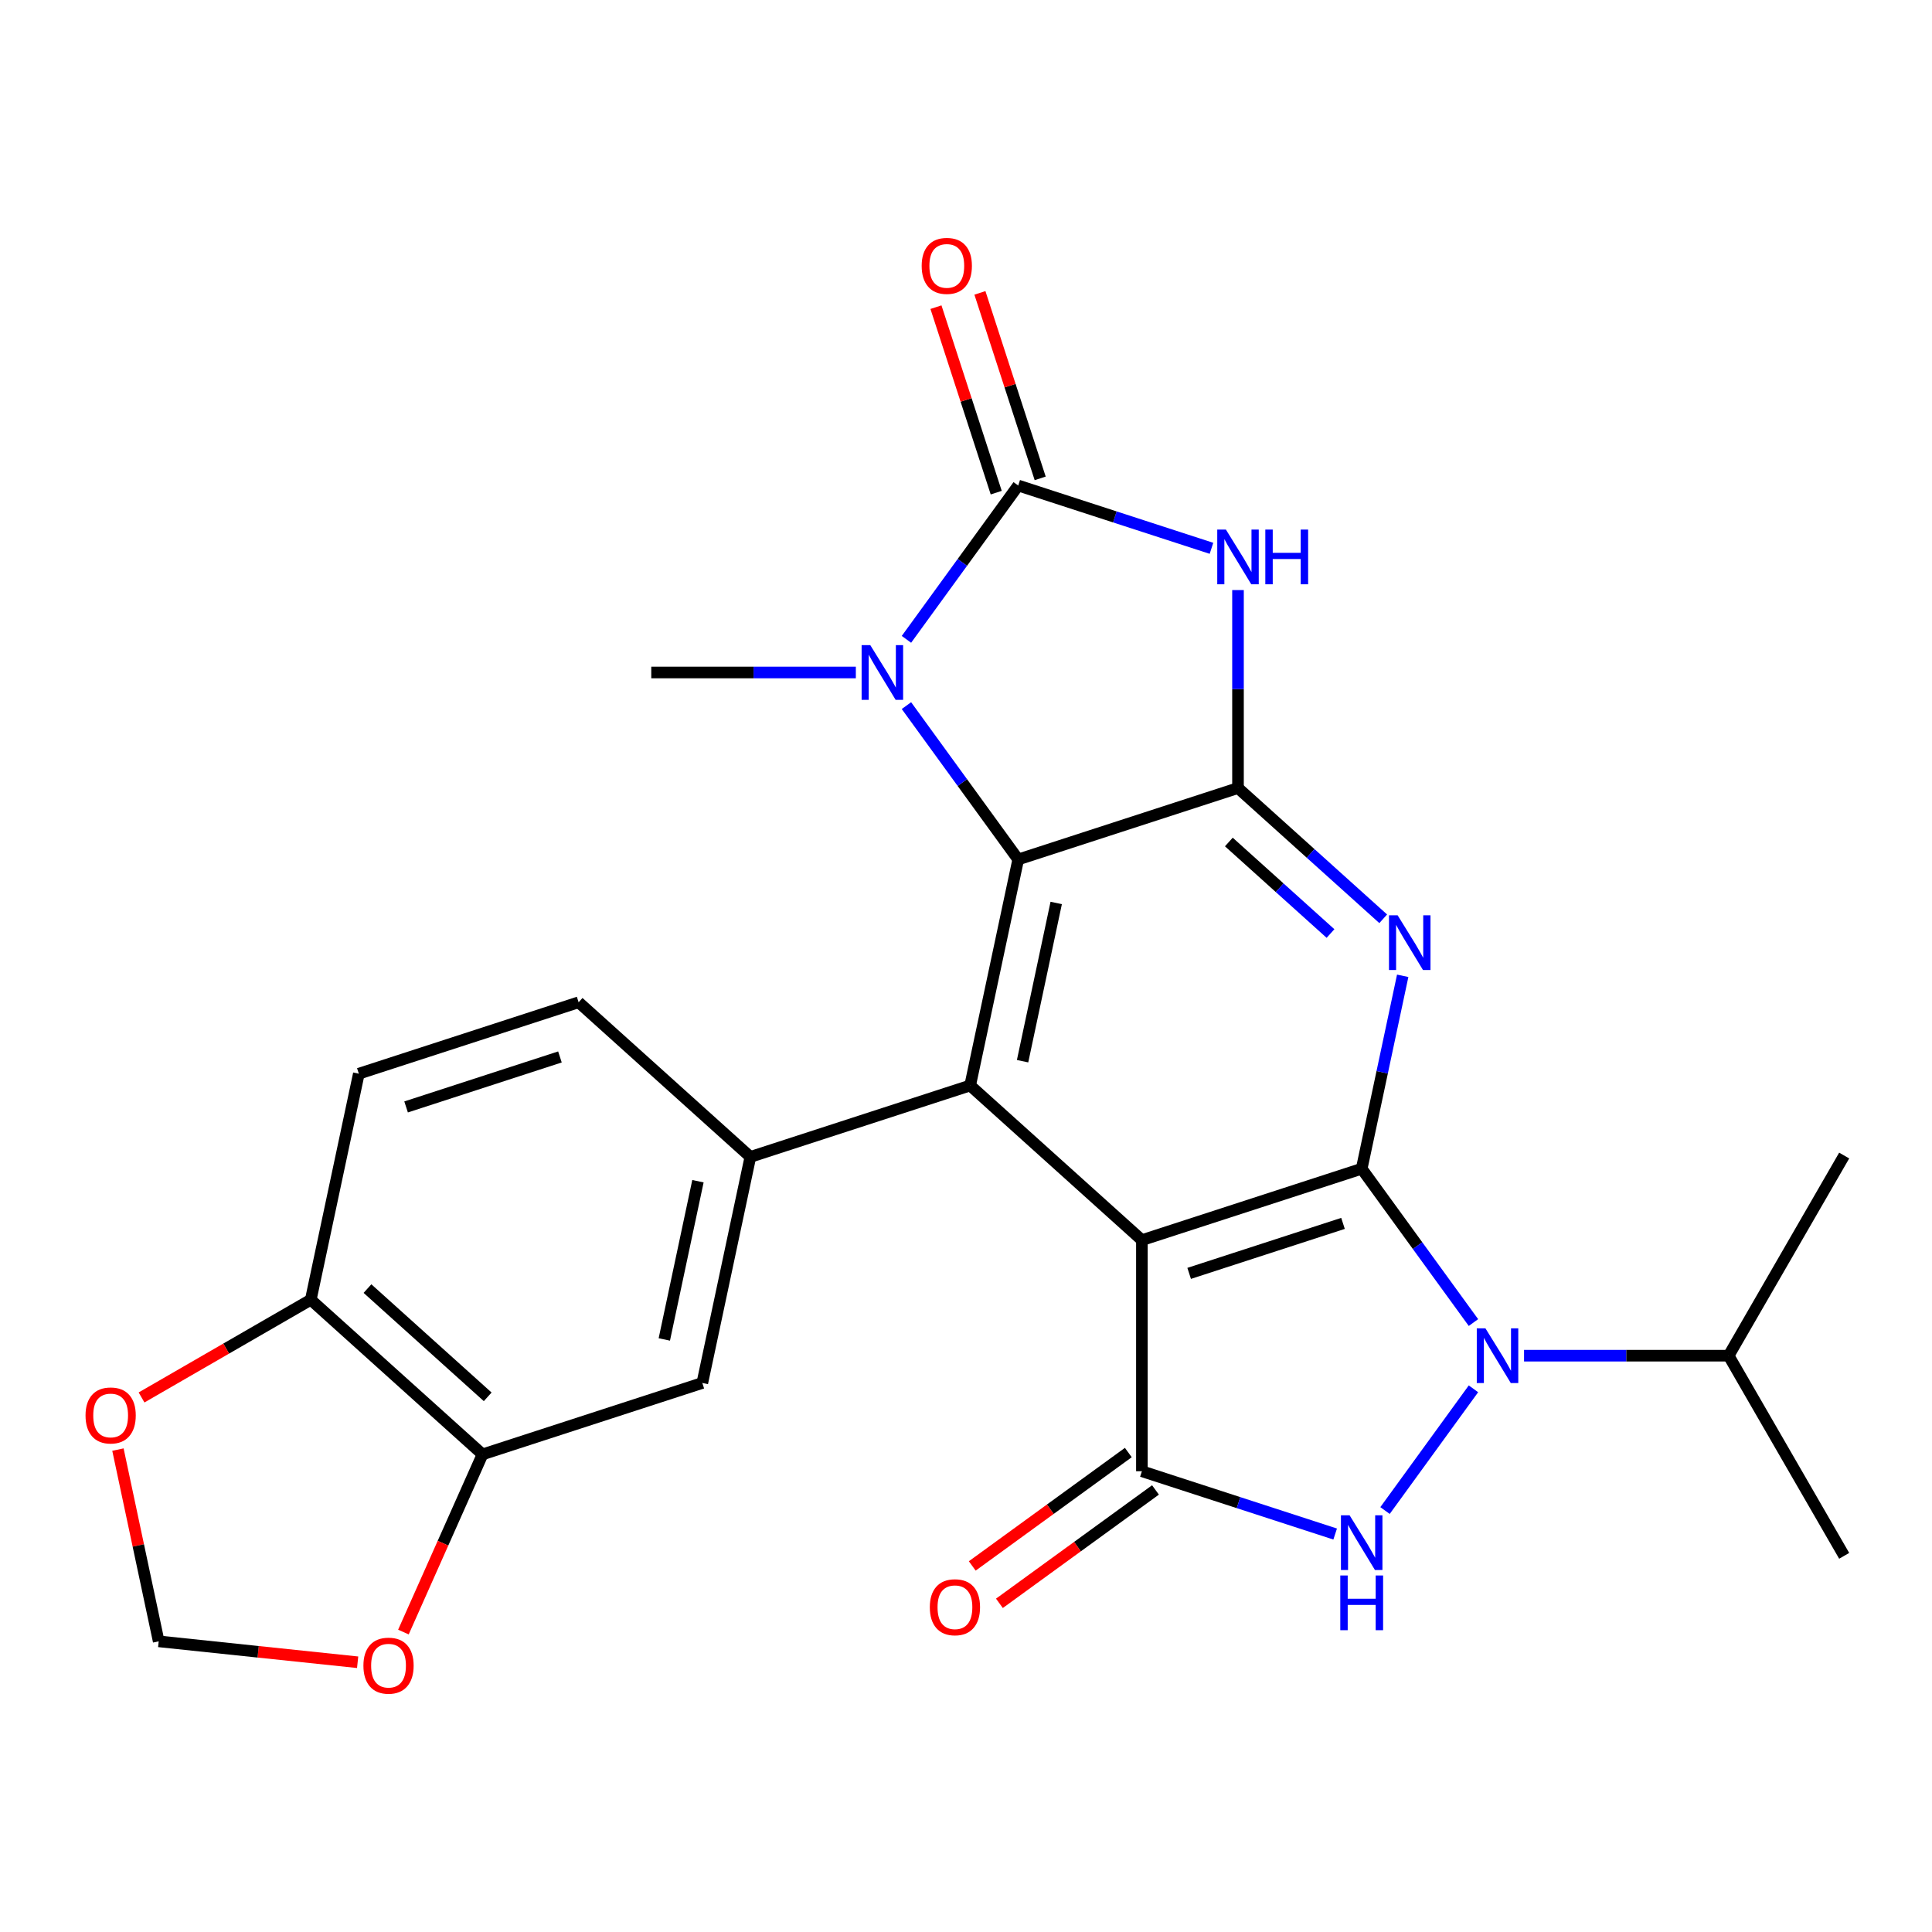 <?xml version='1.0' encoding='iso-8859-1'?>
<svg version='1.1' baseProfile='full'
              xmlns='http://www.w3.org/2000/svg'
                      xmlns:rdkit='http://www.rdkit.org/xml'
                      xmlns:xlink='http://www.w3.org/1999/xlink'
                  xml:space='preserve'
width='1000px' height='1000px' viewBox='0 0 1000 1000'>
<!-- END OF HEADER -->
<rect style='opacity:1.0;fill:#FFFFFF;stroke:none' width='1000' height='1000' x='0' y='0'> </rect>
<path class='bond-0' d='M 591.046,641.892 L 704.809,604.928' style='fill:none;fill-rule:evenodd;stroke:#000000;stroke-width:6px;stroke-linecap:butt;stroke-linejoin:miter;stroke-opacity:1' />
<path class='bond-0' d='M 615.503,659.1 L 695.138,633.226' style='fill:none;fill-rule:evenodd;stroke:#000000;stroke-width:6px;stroke-linecap:butt;stroke-linejoin:miter;stroke-opacity:1' />
<path class='bond-5' d='M 591.046,641.892 L 591.046,761.51' style='fill:none;fill-rule:evenodd;stroke:#000000;stroke-width:6px;stroke-linecap:butt;stroke-linejoin:miter;stroke-opacity:1' />
<path class='bond-8' d='M 591.046,641.892 L 502.153,561.852' style='fill:none;fill-rule:evenodd;stroke:#000000;stroke-width:6px;stroke-linecap:butt;stroke-linejoin:miter;stroke-opacity:1' />
<path class='bond-2' d='M 704.809,604.928 L 733.734,644.74' style='fill:none;fill-rule:evenodd;stroke:#000000;stroke-width:6px;stroke-linecap:butt;stroke-linejoin:miter;stroke-opacity:1' />
<path class='bond-2' d='M 733.734,644.74 L 762.658,684.551' style='fill:none;fill-rule:evenodd;stroke:#0000FF;stroke-width:6px;stroke-linecap:butt;stroke-linejoin:miter;stroke-opacity:1' />
<path class='bond-4' d='M 704.809,604.928 L 715.421,555.002' style='fill:none;fill-rule:evenodd;stroke:#000000;stroke-width:6px;stroke-linecap:butt;stroke-linejoin:miter;stroke-opacity:1' />
<path class='bond-4' d='M 715.421,555.002 L 726.034,505.075' style='fill:none;fill-rule:evenodd;stroke:#0000FF;stroke-width:6px;stroke-linecap:butt;stroke-linejoin:miter;stroke-opacity:1' />
<path class='bond-1' d='M 640.786,407.885 L 527.023,444.849' style='fill:none;fill-rule:evenodd;stroke:#000000;stroke-width:6px;stroke-linecap:butt;stroke-linejoin:miter;stroke-opacity:1' />
<path class='bond-3' d='M 640.786,407.885 L 640.786,356.651' style='fill:none;fill-rule:evenodd;stroke:#000000;stroke-width:6px;stroke-linecap:butt;stroke-linejoin:miter;stroke-opacity:1' />
<path class='bond-3' d='M 640.786,356.651 L 640.786,305.417' style='fill:none;fill-rule:evenodd;stroke:#0000FF;stroke-width:6px;stroke-linecap:butt;stroke-linejoin:miter;stroke-opacity:1' />
<path class='bond-26' d='M 640.786,407.885 L 678.367,441.723' style='fill:none;fill-rule:evenodd;stroke:#000000;stroke-width:6px;stroke-linecap:butt;stroke-linejoin:miter;stroke-opacity:1' />
<path class='bond-26' d='M 678.367,441.723 L 715.949,475.562' style='fill:none;fill-rule:evenodd;stroke:#0000FF;stroke-width:6px;stroke-linecap:butt;stroke-linejoin:miter;stroke-opacity:1' />
<path class='bond-26' d='M 636.052,435.815 L 662.359,459.502' style='fill:none;fill-rule:evenodd;stroke:#000000;stroke-width:6px;stroke-linecap:butt;stroke-linejoin:miter;stroke-opacity:1' />
<path class='bond-26' d='M 662.359,459.502 L 688.666,483.189' style='fill:none;fill-rule:evenodd;stroke:#0000FF;stroke-width:6px;stroke-linecap:butt;stroke-linejoin:miter;stroke-opacity:1' />
<path class='bond-21' d='M 788.849,701.701 L 841.793,701.701' style='fill:none;fill-rule:evenodd;stroke:#0000FF;stroke-width:6px;stroke-linecap:butt;stroke-linejoin:miter;stroke-opacity:1' />
<path class='bond-21' d='M 841.793,701.701 L 894.737,701.701' style='fill:none;fill-rule:evenodd;stroke:#000000;stroke-width:6px;stroke-linecap:butt;stroke-linejoin:miter;stroke-opacity:1' />
<path class='bond-27' d='M 762.658,718.852 L 716.885,781.854' style='fill:none;fill-rule:evenodd;stroke:#0000FF;stroke-width:6px;stroke-linecap:butt;stroke-linejoin:miter;stroke-opacity:1' />
<path class='bond-29' d='M 627.055,283.806 L 577.039,267.554' style='fill:none;fill-rule:evenodd;stroke:#0000FF;stroke-width:6px;stroke-linecap:butt;stroke-linejoin:miter;stroke-opacity:1' />
<path class='bond-29' d='M 577.039,267.554 L 527.023,251.303' style='fill:none;fill-rule:evenodd;stroke:#000000;stroke-width:6px;stroke-linecap:butt;stroke-linejoin:miter;stroke-opacity:1' />
<path class='bond-9' d='M 591.046,761.51 L 641.062,777.761' style='fill:none;fill-rule:evenodd;stroke:#000000;stroke-width:6px;stroke-linecap:butt;stroke-linejoin:miter;stroke-opacity:1' />
<path class='bond-9' d='M 641.062,777.761 L 691.079,794.013' style='fill:none;fill-rule:evenodd;stroke:#0000FF;stroke-width:6px;stroke-linecap:butt;stroke-linejoin:miter;stroke-opacity:1' />
<path class='bond-15' d='M 584.015,751.833 L 543.624,781.179' style='fill:none;fill-rule:evenodd;stroke:#000000;stroke-width:6px;stroke-linecap:butt;stroke-linejoin:miter;stroke-opacity:1' />
<path class='bond-15' d='M 543.624,781.179 L 503.233,810.525' style='fill:none;fill-rule:evenodd;stroke:#FF0000;stroke-width:6px;stroke-linecap:butt;stroke-linejoin:miter;stroke-opacity:1' />
<path class='bond-15' d='M 598.077,771.187 L 557.686,800.533' style='fill:none;fill-rule:evenodd;stroke:#000000;stroke-width:6px;stroke-linecap:butt;stroke-linejoin:miter;stroke-opacity:1' />
<path class='bond-15' d='M 557.686,800.533 L 517.295,829.879' style='fill:none;fill-rule:evenodd;stroke:#FF0000;stroke-width:6px;stroke-linecap:butt;stroke-linejoin:miter;stroke-opacity:1' />
<path class='bond-6' d='M 527.023,251.303 L 498.098,291.114' style='fill:none;fill-rule:evenodd;stroke:#000000;stroke-width:6px;stroke-linecap:butt;stroke-linejoin:miter;stroke-opacity:1' />
<path class='bond-6' d='M 498.098,291.114 L 469.174,330.925' style='fill:none;fill-rule:evenodd;stroke:#0000FF;stroke-width:6px;stroke-linecap:butt;stroke-linejoin:miter;stroke-opacity:1' />
<path class='bond-14' d='M 538.399,247.607 L 522.801,199.6' style='fill:none;fill-rule:evenodd;stroke:#000000;stroke-width:6px;stroke-linecap:butt;stroke-linejoin:miter;stroke-opacity:1' />
<path class='bond-14' d='M 522.801,199.6 L 507.202,151.594' style='fill:none;fill-rule:evenodd;stroke:#FF0000;stroke-width:6px;stroke-linecap:butt;stroke-linejoin:miter;stroke-opacity:1' />
<path class='bond-14' d='M 515.646,254.999 L 500.048,206.993' style='fill:none;fill-rule:evenodd;stroke:#000000;stroke-width:6px;stroke-linecap:butt;stroke-linejoin:miter;stroke-opacity:1' />
<path class='bond-14' d='M 500.048,206.993 L 484.45,158.987' style='fill:none;fill-rule:evenodd;stroke:#FF0000;stroke-width:6px;stroke-linecap:butt;stroke-linejoin:miter;stroke-opacity:1' />
<path class='bond-7' d='M 527.023,444.849 L 502.153,561.852' style='fill:none;fill-rule:evenodd;stroke:#000000;stroke-width:6px;stroke-linecap:butt;stroke-linejoin:miter;stroke-opacity:1' />
<path class='bond-7' d='M 546.693,467.373 L 529.284,549.276' style='fill:none;fill-rule:evenodd;stroke:#000000;stroke-width:6px;stroke-linecap:butt;stroke-linejoin:miter;stroke-opacity:1' />
<path class='bond-10' d='M 527.023,444.849 L 498.098,405.037' style='fill:none;fill-rule:evenodd;stroke:#000000;stroke-width:6px;stroke-linecap:butt;stroke-linejoin:miter;stroke-opacity:1' />
<path class='bond-10' d='M 498.098,405.037 L 469.174,365.226' style='fill:none;fill-rule:evenodd;stroke:#0000FF;stroke-width:6px;stroke-linecap:butt;stroke-linejoin:miter;stroke-opacity:1' />
<path class='bond-11' d='M 502.153,561.852 L 388.389,598.816' style='fill:none;fill-rule:evenodd;stroke:#000000;stroke-width:6px;stroke-linecap:butt;stroke-linejoin:miter;stroke-opacity:1' />
<path class='bond-23' d='M 442.983,348.076 L 390.039,348.076' style='fill:none;fill-rule:evenodd;stroke:#0000FF;stroke-width:6px;stroke-linecap:butt;stroke-linejoin:miter;stroke-opacity:1' />
<path class='bond-23' d='M 390.039,348.076 L 337.095,348.076' style='fill:none;fill-rule:evenodd;stroke:#000000;stroke-width:6px;stroke-linecap:butt;stroke-linejoin:miter;stroke-opacity:1' />
<path class='bond-12' d='M 388.389,598.816 L 363.519,715.82' style='fill:none;fill-rule:evenodd;stroke:#000000;stroke-width:6px;stroke-linecap:butt;stroke-linejoin:miter;stroke-opacity:1' />
<path class='bond-12' d='M 361.258,611.393 L 343.849,693.296' style='fill:none;fill-rule:evenodd;stroke:#000000;stroke-width:6px;stroke-linecap:butt;stroke-linejoin:miter;stroke-opacity:1' />
<path class='bond-19' d='M 388.389,598.816 L 299.496,518.776' style='fill:none;fill-rule:evenodd;stroke:#000000;stroke-width:6px;stroke-linecap:butt;stroke-linejoin:miter;stroke-opacity:1' />
<path class='bond-13' d='M 363.519,715.82 L 249.756,752.784' style='fill:none;fill-rule:evenodd;stroke:#000000;stroke-width:6px;stroke-linecap:butt;stroke-linejoin:miter;stroke-opacity:1' />
<path class='bond-16' d='M 249.756,752.784 L 160.863,672.744' style='fill:none;fill-rule:evenodd;stroke:#000000;stroke-width:6px;stroke-linecap:butt;stroke-linejoin:miter;stroke-opacity:1' />
<path class='bond-16' d='M 252.43,722.999 L 190.205,666.972' style='fill:none;fill-rule:evenodd;stroke:#000000;stroke-width:6px;stroke-linecap:butt;stroke-linejoin:miter;stroke-opacity:1' />
<path class='bond-17' d='M 249.756,752.784 L 229.283,798.767' style='fill:none;fill-rule:evenodd;stroke:#000000;stroke-width:6px;stroke-linecap:butt;stroke-linejoin:miter;stroke-opacity:1' />
<path class='bond-17' d='M 229.283,798.767 L 208.81,844.75' style='fill:none;fill-rule:evenodd;stroke:#FF0000;stroke-width:6px;stroke-linecap:butt;stroke-linejoin:miter;stroke-opacity:1' />
<path class='bond-18' d='M 160.863,672.744 L 117.062,698.033' style='fill:none;fill-rule:evenodd;stroke:#000000;stroke-width:6px;stroke-linecap:butt;stroke-linejoin:miter;stroke-opacity:1' />
<path class='bond-18' d='M 117.062,698.033 L 73.261,723.321' style='fill:none;fill-rule:evenodd;stroke:#FF0000;stroke-width:6px;stroke-linecap:butt;stroke-linejoin:miter;stroke-opacity:1' />
<path class='bond-28' d='M 160.863,672.744 L 185.733,555.74' style='fill:none;fill-rule:evenodd;stroke:#000000;stroke-width:6px;stroke-linecap:butt;stroke-linejoin:miter;stroke-opacity:1' />
<path class='bond-20' d='M 185.113,860.38 L 133.627,854.968' style='fill:none;fill-rule:evenodd;stroke:#FF0000;stroke-width:6px;stroke-linecap:butt;stroke-linejoin:miter;stroke-opacity:1' />
<path class='bond-20' d='M 133.627,854.968 L 82.141,849.557' style='fill:none;fill-rule:evenodd;stroke:#000000;stroke-width:6px;stroke-linecap:butt;stroke-linejoin:miter;stroke-opacity:1' />
<path class='bond-30' d='M 61.044,750.304 L 71.592,799.93' style='fill:none;fill-rule:evenodd;stroke:#FF0000;stroke-width:6px;stroke-linecap:butt;stroke-linejoin:miter;stroke-opacity:1' />
<path class='bond-30' d='M 71.592,799.93 L 82.141,849.557' style='fill:none;fill-rule:evenodd;stroke:#000000;stroke-width:6px;stroke-linecap:butt;stroke-linejoin:miter;stroke-opacity:1' />
<path class='bond-22' d='M 299.496,518.776 L 185.733,555.74' style='fill:none;fill-rule:evenodd;stroke:#000000;stroke-width:6px;stroke-linecap:butt;stroke-linejoin:miter;stroke-opacity:1' />
<path class='bond-22' d='M 289.824,547.074 L 210.19,572.948' style='fill:none;fill-rule:evenodd;stroke:#000000;stroke-width:6px;stroke-linecap:butt;stroke-linejoin:miter;stroke-opacity:1' />
<path class='bond-24' d='M 894.737,701.701 L 954.545,805.293' style='fill:none;fill-rule:evenodd;stroke:#000000;stroke-width:6px;stroke-linecap:butt;stroke-linejoin:miter;stroke-opacity:1' />
<path class='bond-25' d='M 894.737,701.701 L 954.545,598.109' style='fill:none;fill-rule:evenodd;stroke:#000000;stroke-width:6px;stroke-linecap:butt;stroke-linejoin:miter;stroke-opacity:1' />
<path  class='atom-3' d='M 768.859 687.541
L 778.139 702.541
Q 779.059 704.021, 780.539 706.701
Q 782.019 709.381, 782.099 709.541
L 782.099 687.541
L 785.859 687.541
L 785.859 715.861
L 781.979 715.861
L 772.019 699.461
Q 770.859 697.541, 769.619 695.341
Q 768.419 693.141, 768.059 692.461
L 768.059 715.861
L 764.379 715.861
L 764.379 687.541
L 768.859 687.541
' fill='#0000FF'/>
<path  class='atom-4' d='M 634.526 274.107
L 643.806 289.107
Q 644.726 290.587, 646.206 293.267
Q 647.686 295.947, 647.766 296.107
L 647.766 274.107
L 651.526 274.107
L 651.526 302.427
L 647.646 302.427
L 637.686 286.027
Q 636.526 284.107, 635.286 281.907
Q 634.086 279.707, 633.726 279.027
L 633.726 302.427
L 630.046 302.427
L 630.046 274.107
L 634.526 274.107
' fill='#0000FF'/>
<path  class='atom-4' d='M 654.926 274.107
L 658.766 274.107
L 658.766 286.147
L 673.246 286.147
L 673.246 274.107
L 677.086 274.107
L 677.086 302.427
L 673.246 302.427
L 673.246 289.347
L 658.766 289.347
L 658.766 302.427
L 654.926 302.427
L 654.926 274.107
' fill='#0000FF'/>
<path  class='atom-5' d='M 723.419 473.765
L 732.699 488.765
Q 733.619 490.245, 735.099 492.925
Q 736.579 495.605, 736.659 495.765
L 736.659 473.765
L 740.419 473.765
L 740.419 502.085
L 736.539 502.085
L 726.579 485.685
Q 725.419 483.765, 724.179 481.565
Q 722.979 479.365, 722.619 478.685
L 722.619 502.085
L 718.939 502.085
L 718.939 473.765
L 723.419 473.765
' fill='#0000FF'/>
<path  class='atom-10' d='M 698.549 784.314
L 707.829 799.314
Q 708.749 800.794, 710.229 803.474
Q 711.709 806.154, 711.789 806.314
L 711.789 784.314
L 715.549 784.314
L 715.549 812.634
L 711.669 812.634
L 701.709 796.234
Q 700.549 794.314, 699.309 792.114
Q 698.109 789.914, 697.749 789.234
L 697.749 812.634
L 694.069 812.634
L 694.069 784.314
L 698.549 784.314
' fill='#0000FF'/>
<path  class='atom-10' d='M 693.729 815.466
L 697.569 815.466
L 697.569 827.506
L 712.049 827.506
L 712.049 815.466
L 715.889 815.466
L 715.889 843.786
L 712.049 843.786
L 712.049 830.706
L 697.569 830.706
L 697.569 843.786
L 693.729 843.786
L 693.729 815.466
' fill='#0000FF'/>
<path  class='atom-11' d='M 450.453 333.916
L 459.733 348.916
Q 460.653 350.396, 462.133 353.076
Q 463.613 355.756, 463.693 355.916
L 463.693 333.916
L 467.453 333.916
L 467.453 362.236
L 463.573 362.236
L 453.613 345.836
Q 452.453 343.916, 451.213 341.716
Q 450.013 339.516, 449.653 338.836
L 449.653 362.236
L 445.973 362.236
L 445.973 333.916
L 450.453 333.916
' fill='#0000FF'/>
<path  class='atom-15' d='M 477.059 137.62
Q 477.059 130.82, 480.419 127.02
Q 483.779 123.22, 490.059 123.22
Q 496.339 123.22, 499.699 127.02
Q 503.059 130.82, 503.059 137.62
Q 503.059 144.5, 499.659 148.42
Q 496.259 152.3, 490.059 152.3
Q 483.819 152.3, 480.419 148.42
Q 477.059 144.54, 477.059 137.62
M 490.059 149.1
Q 494.379 149.1, 496.699 146.22
Q 499.059 143.3, 499.059 137.62
Q 499.059 132.06, 496.699 129.26
Q 494.379 126.42, 490.059 126.42
Q 485.739 126.42, 483.379 129.22
Q 481.059 132.02, 481.059 137.62
Q 481.059 143.34, 483.379 146.22
Q 485.739 149.1, 490.059 149.1
' fill='#FF0000'/>
<path  class='atom-16' d='M 481.273 831.9
Q 481.273 825.1, 484.633 821.3
Q 487.993 817.5, 494.273 817.5
Q 500.553 817.5, 503.913 821.3
Q 507.273 825.1, 507.273 831.9
Q 507.273 838.78, 503.873 842.7
Q 500.473 846.58, 494.273 846.58
Q 488.033 846.58, 484.633 842.7
Q 481.273 838.82, 481.273 831.9
M 494.273 843.38
Q 498.593 843.38, 500.913 840.5
Q 503.273 837.58, 503.273 831.9
Q 503.273 826.34, 500.913 823.54
Q 498.593 820.7, 494.273 820.7
Q 489.953 820.7, 487.593 823.5
Q 485.273 826.3, 485.273 831.9
Q 485.273 837.62, 487.593 840.5
Q 489.953 843.38, 494.273 843.38
' fill='#FF0000'/>
<path  class='atom-18' d='M 188.103 862.14
Q 188.103 855.34, 191.463 851.54
Q 194.823 847.74, 201.103 847.74
Q 207.383 847.74, 210.743 851.54
Q 214.103 855.34, 214.103 862.14
Q 214.103 869.02, 210.703 872.94
Q 207.303 876.82, 201.103 876.82
Q 194.863 876.82, 191.463 872.94
Q 188.103 869.06, 188.103 862.14
M 201.103 873.62
Q 205.423 873.62, 207.743 870.74
Q 210.103 867.82, 210.103 862.14
Q 210.103 856.58, 207.743 853.78
Q 205.423 850.94, 201.103 850.94
Q 196.783 850.94, 194.423 853.74
Q 192.103 856.54, 192.103 862.14
Q 192.103 867.86, 194.423 870.74
Q 196.783 873.62, 201.103 873.62
' fill='#FF0000'/>
<path  class='atom-19' d='M 44.271 732.633
Q 44.271 725.833, 47.631 722.033
Q 50.991 718.233, 57.271 718.233
Q 63.551 718.233, 66.911 722.033
Q 70.271 725.833, 70.271 732.633
Q 70.271 739.513, 66.871 743.433
Q 63.471 747.313, 57.271 747.313
Q 51.031 747.313, 47.631 743.433
Q 44.271 739.553, 44.271 732.633
M 57.271 744.113
Q 61.591 744.113, 63.911 741.233
Q 66.271 738.313, 66.271 732.633
Q 66.271 727.073, 63.911 724.273
Q 61.591 721.433, 57.271 721.433
Q 52.951 721.433, 50.591 724.233
Q 48.271 727.033, 48.271 732.633
Q 48.271 738.353, 50.591 741.233
Q 52.951 744.113, 57.271 744.113
' fill='#FF0000'/>
</svg>
